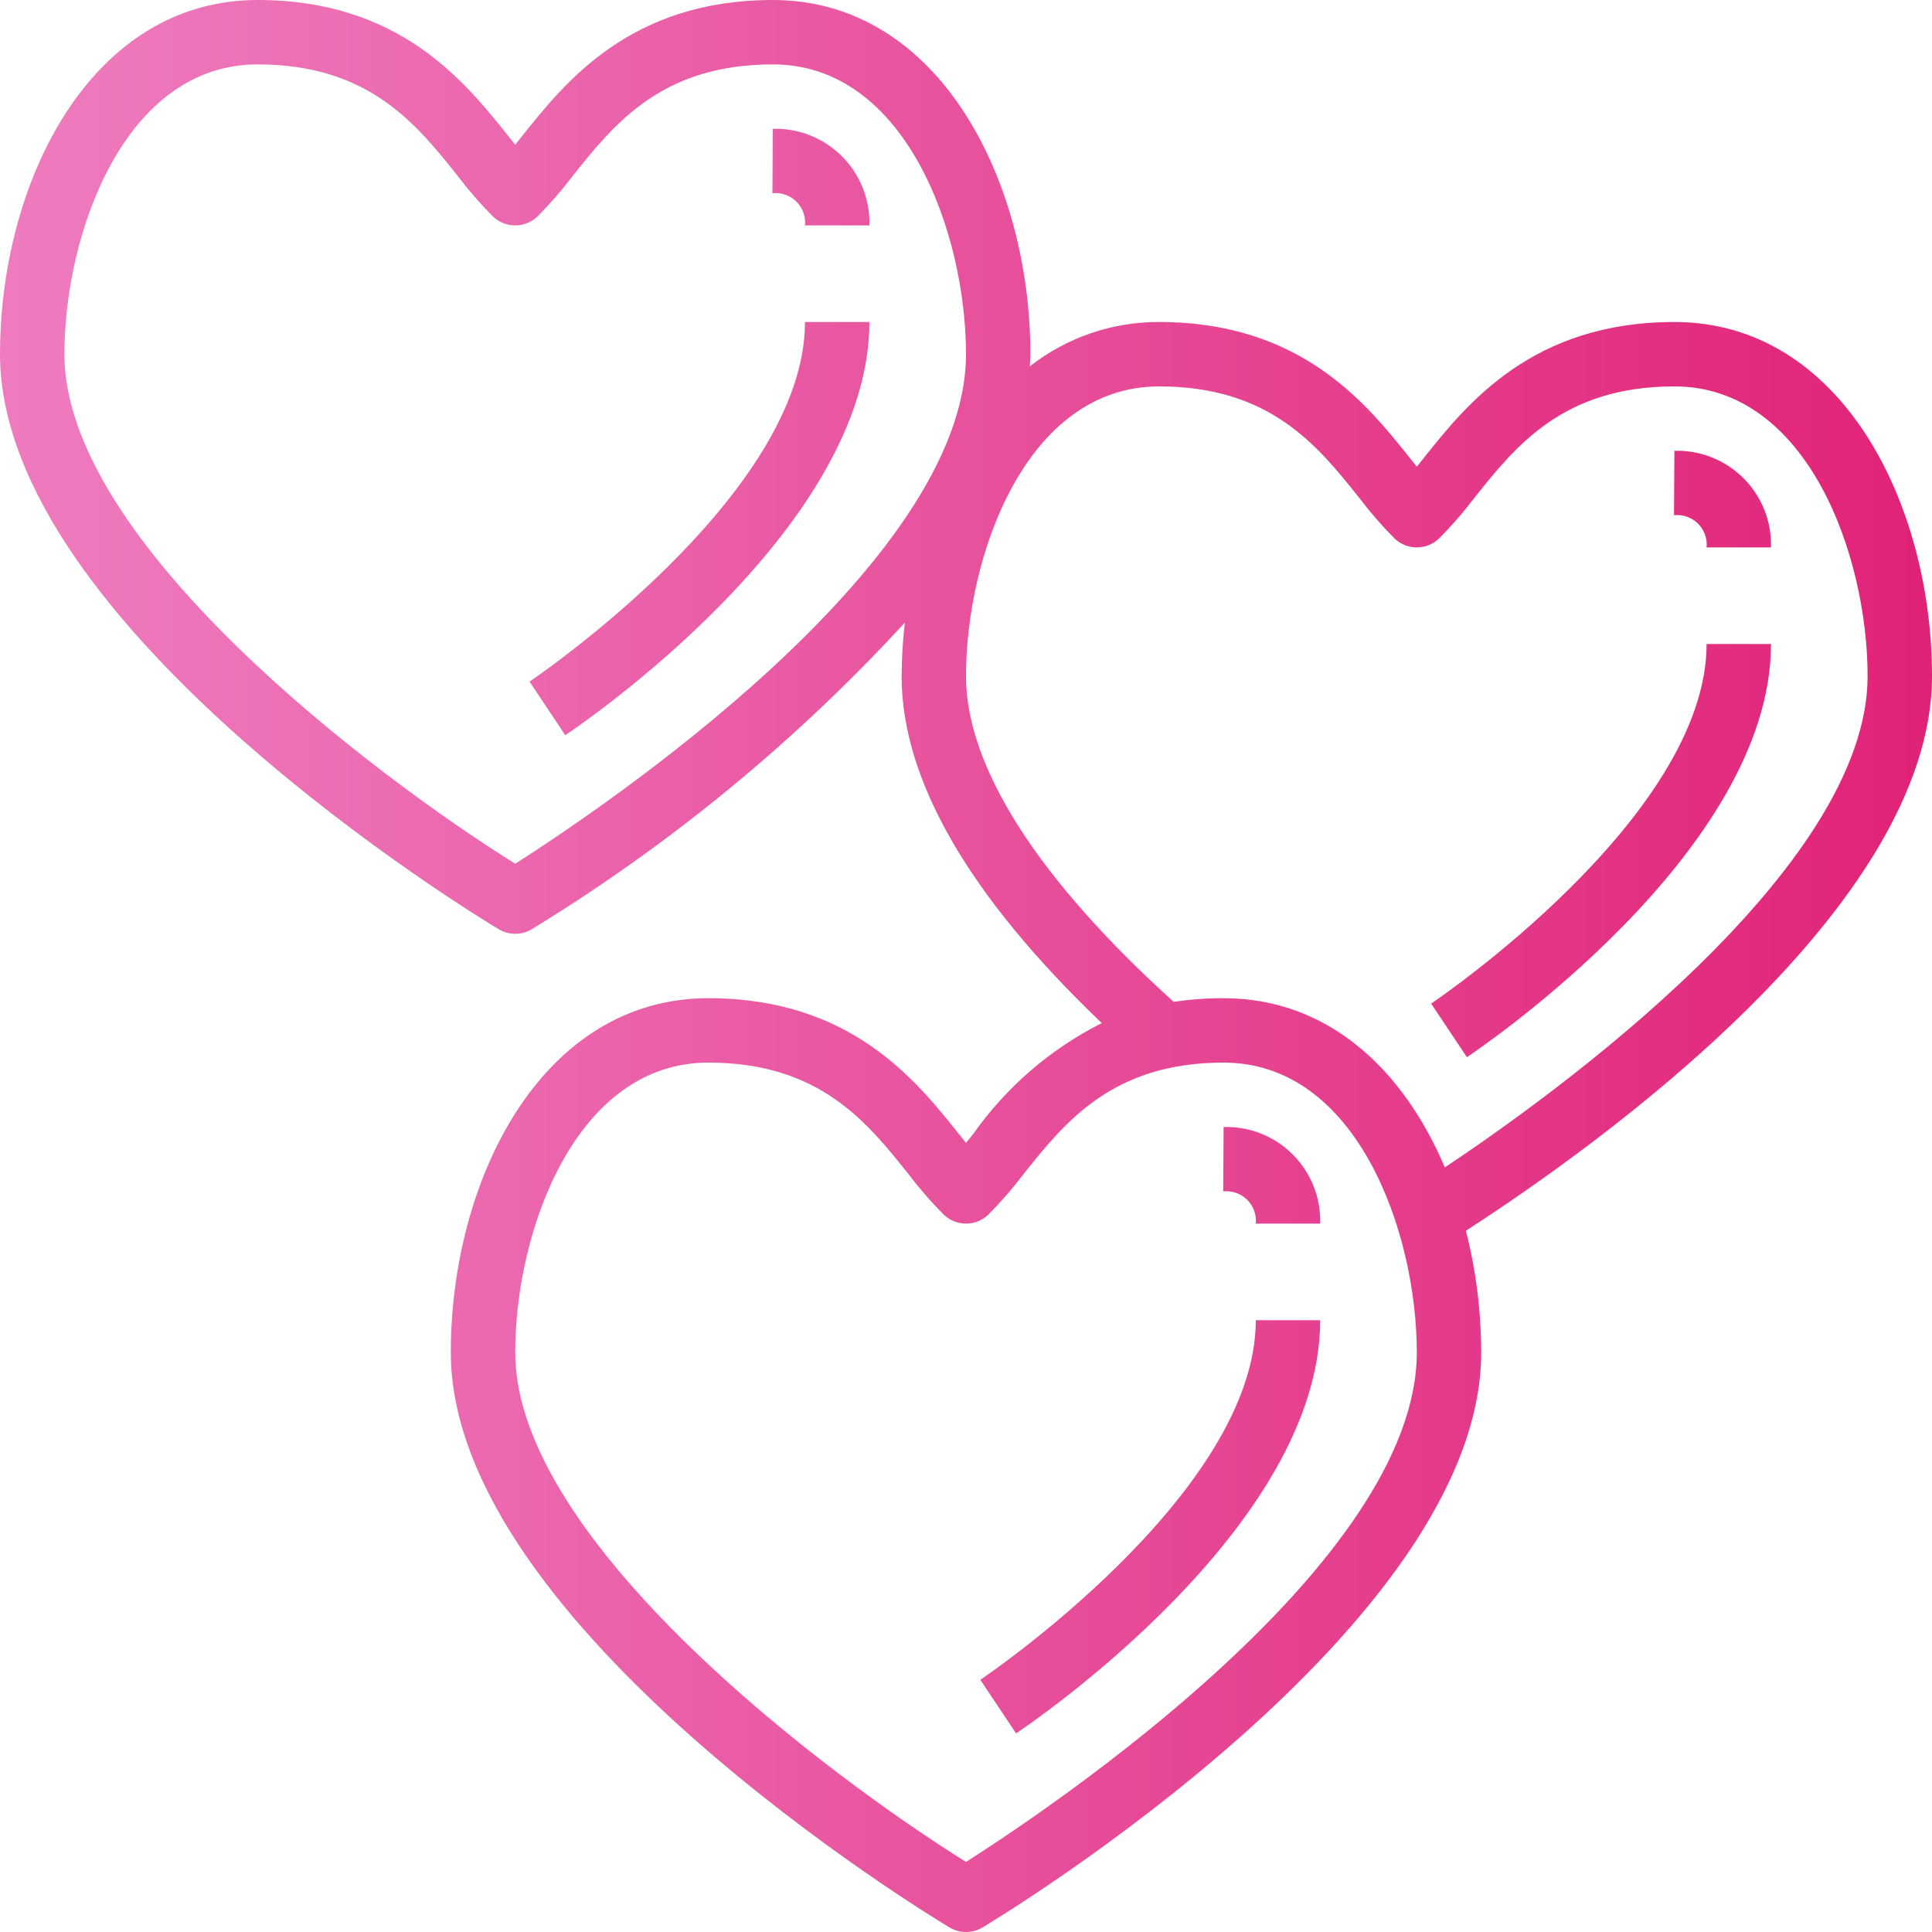 <?xml version="1.0" encoding="UTF-8"?> <svg xmlns="http://www.w3.org/2000/svg" xmlns:xlink="http://www.w3.org/1999/xlink" height="480pt" viewBox="0 0 480 480" width="480pt"> <linearGradient id="a"> <stop offset="0" stop-color="#ef7ec0"></stop> <stop offset=".293" stop-color="#eb66ad"></stop> <stop offset=".909" stop-color="#e2297c"></stop> <stop offset="1" stop-color="#e11f74"></stop> </linearGradient> <linearGradient id="b" gradientUnits="userSpaceOnUse" x1="-16" x2="494.312" xlink:href="#a" y1="131.328" y2="131.328"></linearGradient> <linearGradient id="c" gradientUnits="userSpaceOnUse" x1="-16" x2="494.312" xlink:href="#a" y1="44" y2="44"></linearGradient> <linearGradient id="d" gradientUnits="userSpaceOnUse" x1="-16" x2="494.312" xlink:href="#a" y1="211.328" y2="211.328"></linearGradient> <linearGradient id="e" gradientUnits="userSpaceOnUse" x1="-16" x2="494.312" xlink:href="#a" y1="124" y2="124"></linearGradient> <linearGradient id="f" gradientUnits="userSpaceOnUse" x1="-16" x2="494.312" xlink:href="#a" y1="379.328" y2="379.328"></linearGradient> <linearGradient id="g" gradientUnits="userSpaceOnUse" x1="-16" x2="494.312" xlink:href="#a" y1="292" y2="292"></linearGradient> <linearGradient id="h" gradientUnits="userSpaceOnUse" x1="-16" x2="494.312" xlink:href="#a" y1="240" y2="240"></linearGradient> <path d="m131.559 169.344 8.883 13.312c3.078-2.055 75.559-50.969 75.559-102.656h-16c0 43.137-67.762 88.887-68.441 89.344zm0 0" fill="url(#b)"></path> <path d="m192 32-.098 16c2.195-.234 4.375.531 5.945 2.082 1.57 1.551 2.359 3.723 2.152 5.918h16c.188-6.422-2.281-12.637-6.824-17.176-4.539-4.543-10.754-7.012-17.176-6.824zm0 0" fill="url(#c)"></path> <path d="m355.559 249.344 8.883 13.312c3.078-2.055 75.559-50.969 75.559-102.656h-16c0 43.137-67.762 88.887-68.441 89.344zm0 0" fill="url(#d)"></path> <path d="m416 112-.098 16c2.195-.234 4.375.531 5.945 2.082 1.57 1.551 2.359 3.723 2.152 5.918h16c.188-6.422-2.281-12.637-6.824-17.176-4.539-4.543-10.754-7.012-17.176-6.824zm0 0" fill="url(#e)"></path> <path d="m243.559 417.344 8.883 13.312c3.078-2.055 75.559-50.969 75.559-102.656h-16c0 43.137-67.762 88.887-68.441 89.344zm0 0" fill="url(#f)"></path> <path d="m304 280-.098 16c2.195-.234 4.375.531 5.945 2.082 1.57 1.551 2.359 3.723 2.152 5.918h16c.188-6.422-2.281-12.637-6.824-17.176-4.539-4.543-10.754-7.012-17.176-6.824zm0 0" fill="url(#g)"></path> <path d="m416 80c-35.328 0-51.551 20.344-62.289 33.809l-1.711 2.145-1.711-2.145c-10.738-13.465-26.961-33.809-62.289-33.809-11.656-.051-22.988 3.836-32.16 11.031.047-1.008.16-2.023.16-3.031 0-42.664-22.398-88-64-88-35.328 0-51.551 20.344-62.289 33.809l-1.711 2.145-1.711-2.145c-10.738-13.465-26.961-33.809-62.289-33.809-41.602 0-64 45.336-64 88 0 67.754 118.824 139.824 123.879 142.855 2.535 1.523 5.707 1.523 8.242 0 34.285-20.949 65.48-46.582 92.68-76.16-.508 4.418-.773 8.859-.801 13.305 0 25.719 16.742 54.688 49.734 86.184-12.773 6.438-23.766 15.926-32 27.625l-1.734 2.145-1.711-2.145c-10.738-13.465-26.961-33.809-62.289-33.809-41.602 0-64 45.336-64 88 0 67.754 118.824 139.824 123.879 142.855 2.535 1.523 5.707 1.523 8.242 0 5.055-3.031 123.879-75.102 123.879-142.855-.016-10.195-1.293-20.352-3.801-30.23 32.879-21.227 115.801-80.465 115.801-137.77 0-42.664-22.398-88-64-88zm-288 134.594c-34.809-21.738-112-79.777-112-126.594 0-29.895 14.887-72 48-72 27.625 0 39.391 14.762 49.777 27.785 2.676 3.531 5.59 6.883 8.719 10.023 3.086 2.926 7.922 2.926 11.008 0 3.129-3.141 6.043-6.492 8.719-10.023 10.387-13.023 22.152-27.785 49.777-27.785 33.113 0 48 42.105 48 72 0 52.375-91.434 113.496-112 126.594zm112 248c-34.809-21.738-112-79.777-112-126.594 0-29.895 14.887-72 48-72 27.625 0 39.391 14.762 49.777 27.785 2.676 3.531 5.59 6.883 8.719 10.023 3.086 2.926 7.922 2.926 11.008 0 3.129-3.141 6.043-6.492 8.719-10.023 10.387-13.023 22.152-27.785 49.777-27.785 33.113 0 48 42.105 48 72 0 52.375-91.434 113.496-112 126.594zm118.961-172.555c-10.16-24.008-28.754-42.039-54.961-42.039-4.152-.012-8.301.293-12.406.902-33.723-30.461-51.594-58.422-51.594-80.902 0-29.895 14.887-72 48-72 27.625 0 39.391 14.762 49.777 27.785 2.676 3.531 5.59 6.883 8.719 10.023 3.086 2.926 7.922 2.926 11.008 0 3.129-3.141 6.043-6.492 8.719-10.023 10.387-13.023 22.152-27.785 49.777-27.785 33.113 0 48 42.105 48 72 0 47.863-77.68 103.816-105.039 122.039zm0 0" fill="url(#h)"></path> </svg> 
